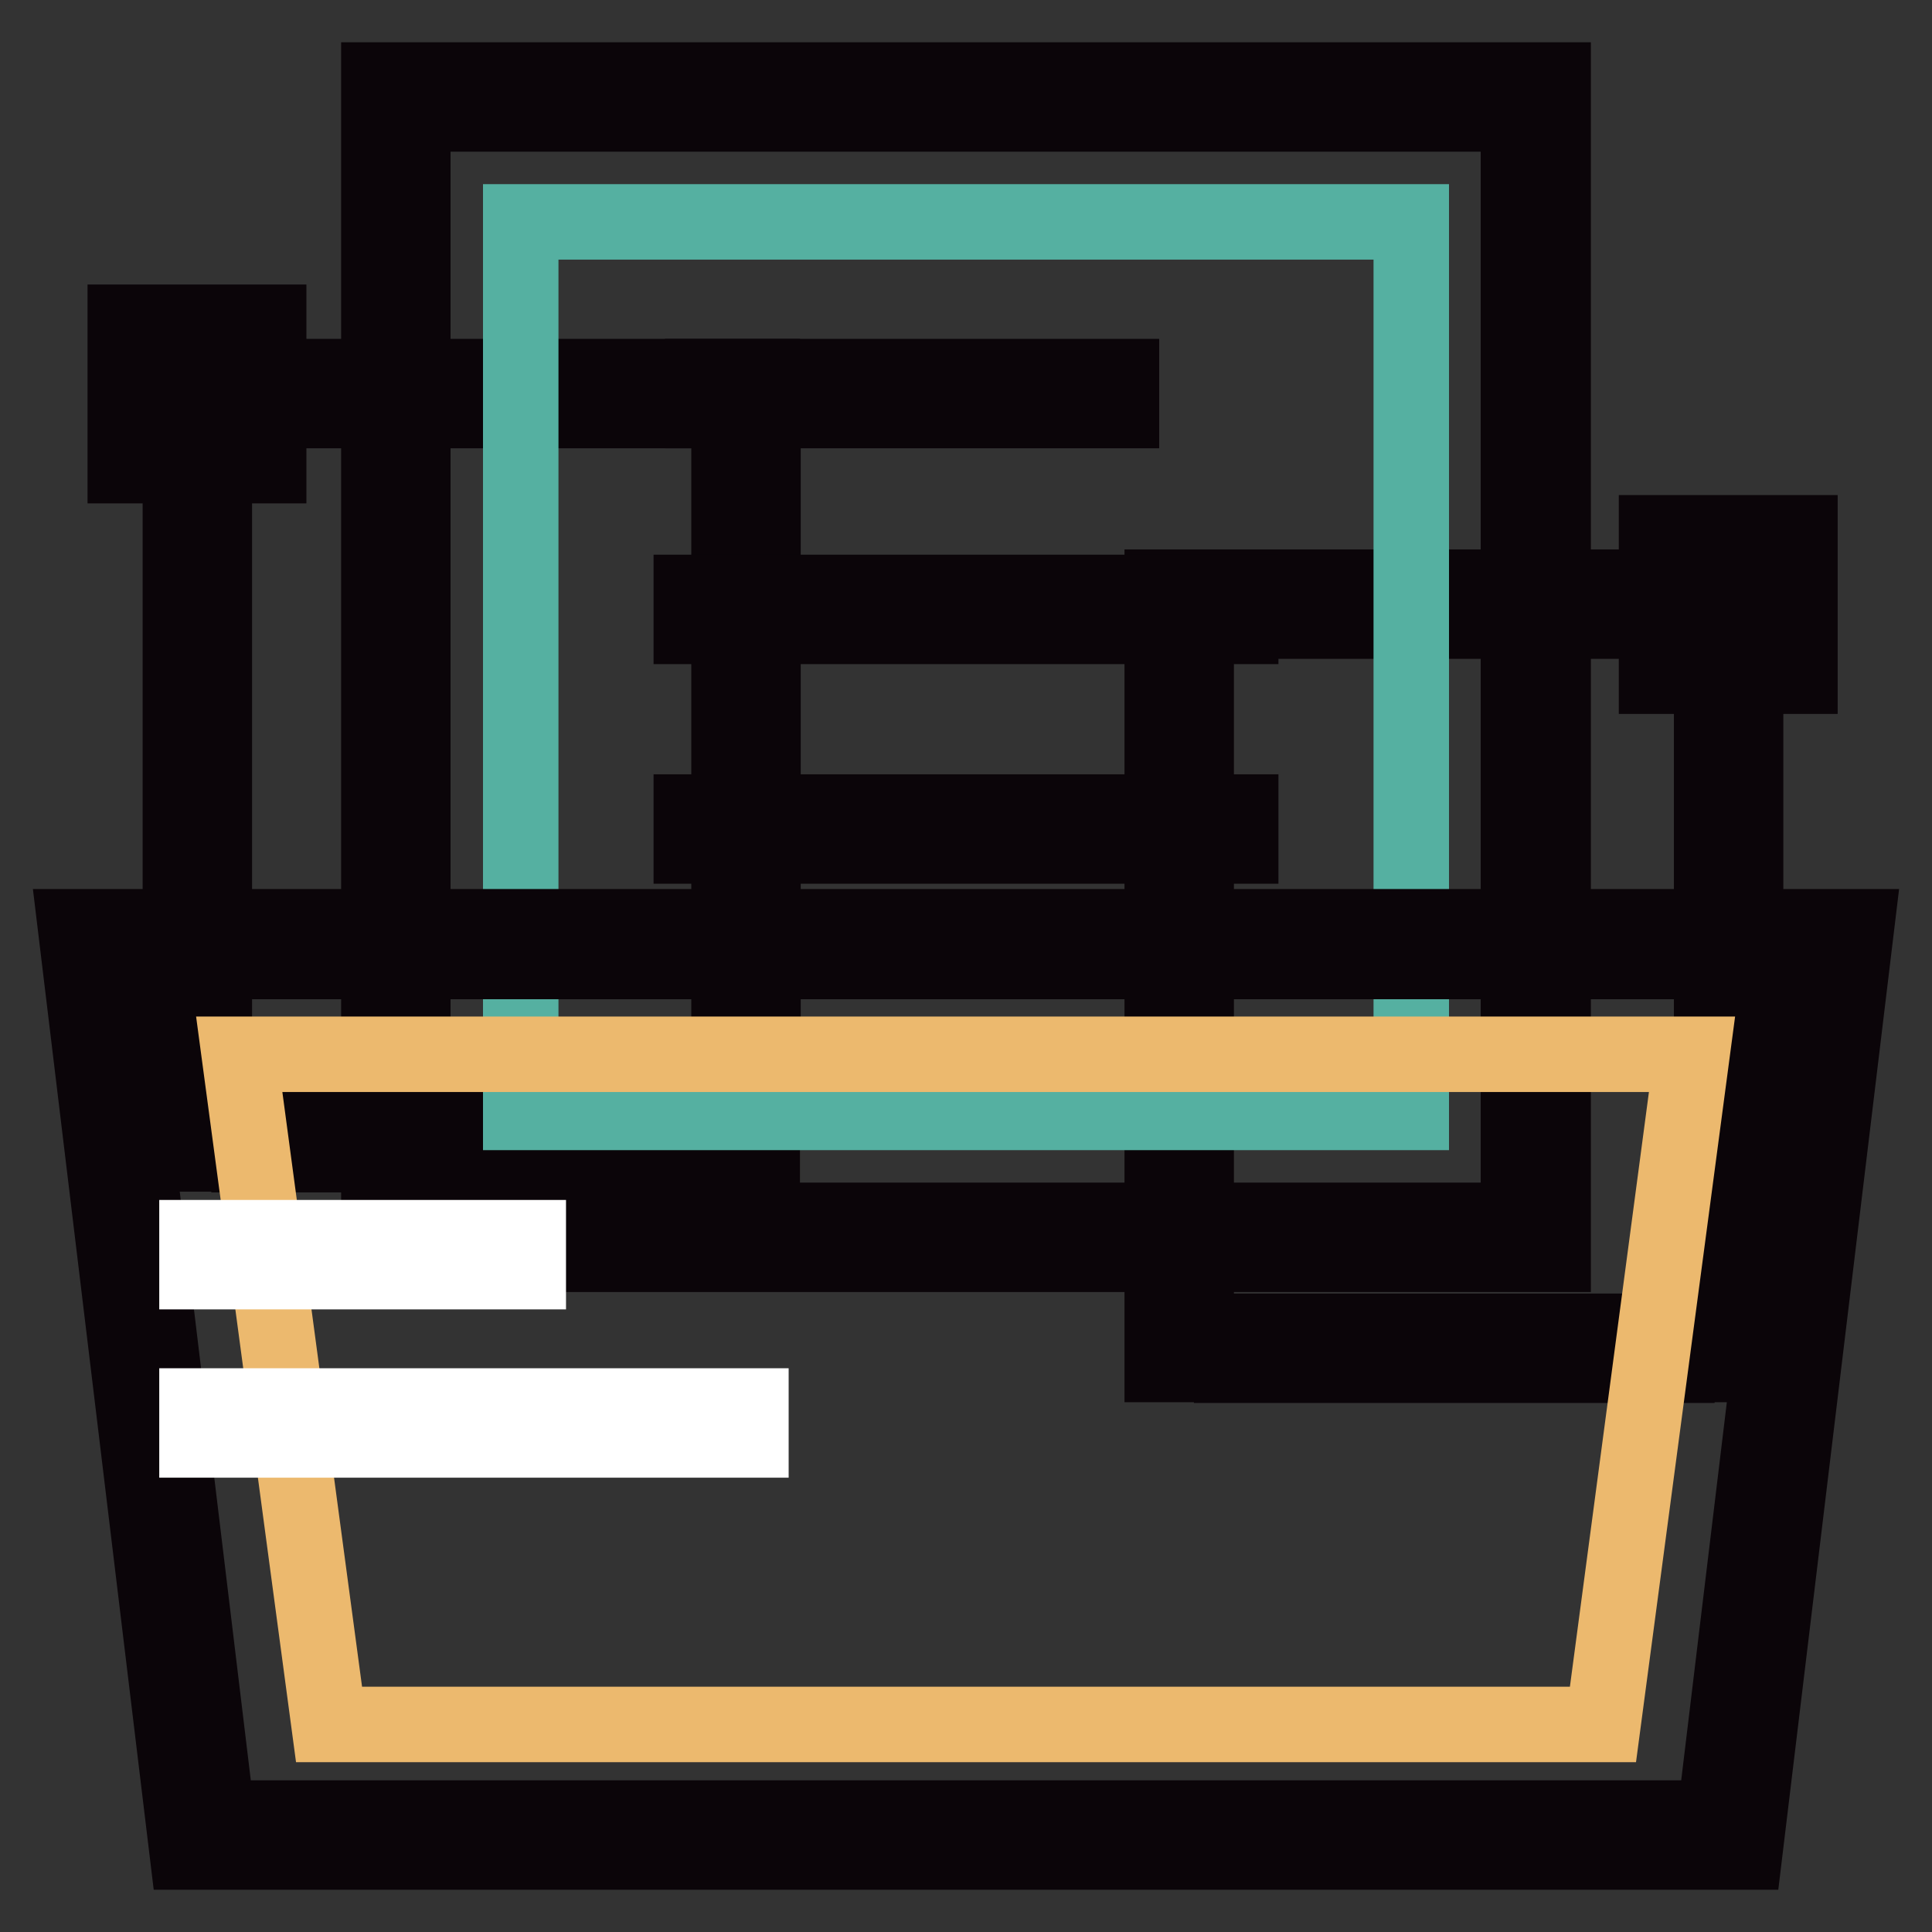 <?xml version="1.0" encoding="utf-8"?>
<!-- Svg Vector Icons : http://www.onlinewebfonts.com/icon -->
<!DOCTYPE svg PUBLIC "-//W3C//DTD SVG 1.1//EN" "http://www.w3.org/Graphics/SVG/1.1/DTD/svg11.dtd">
<svg version="1.1" xmlns="http://www.w3.org/2000/svg" xmlns:xlink="http://www.w3.org/1999/xlink" x="0px" y="0px" viewBox="0 0 256 256" enable-background="new 0 0 256 256" xml:space="preserve">
<rect x="0" y="0" width="256" height="256" fill="#333333" stroke="none"/>
<g> <path stroke-width="10" fill-opacity="0" stroke="#0b0509"  d="M96.5,148.4h4.5v4.5h-4.5V148.4z M92,153h-4.5v-4.5H92V153z M82.9,153h-4.5v-4.5h4.5V153z M73.8,153h-4.5 v-4.5h4.5V153z M64.7,153h-4.5v-4.5h4.5V153z M55.6,153h-4.5v-4.5h4.5V153z M46.5,153H42v-4.5h4.5V153z M37.5,153h-4.5v-4.5h4.5 V153z M23.8,148.4h4.5v4.5h-4.5V148.4z M28.4,143.9h-4.5v-4.5h4.5V143.9z M28.4,135h-4.5v-4.5h4.5V135z M28.4,126h-4.5v-4.5h4.5 V126z M28.4,117.1h-4.5v-4.5h4.5V117.1z M28.4,108.1h-4.5v-4.5h4.5V108.1z M28.4,99.2h-4.5v-4.5h4.5V99.2z M28.4,90.2h-4.5v-4.5 h4.5V90.2z M28.4,81.3h-4.5v-4.5h4.5V81.3z M28.4,72.3h-4.5v-4.5h4.5V72.3z M28.4,63.4h-4.5v-4.5h4.5V63.4z M23.8,49.9h4.5v4.5 h-4.5V49.9z M92,54.4h-4.5v-4.5H92V54.4z M82.9,54.4h-4.5v-4.5h4.5V54.4z M73.8,54.4h-4.5v-4.5h4.5V54.4z M64.7,54.4h-4.5v-4.5h4.5 V54.4z M55.6,54.4h-4.5v-4.5h4.5V54.4z M46.5,54.4H42v-4.5h4.5V54.4z M37.5,54.4h-4.5v-4.5h4.5V54.4z M96.5,49.9h4.5v4.5h-4.5V49.9 z M101.1,143.9h-4.5v-4.5h4.5V143.9z M101.1,135h-4.5v-4.5h4.5V135z M101.1,126h-4.5v-4.5h4.5V126z M101.1,117.1h-4.5v-4.5h4.5 V117.1z M101.1,108.1h-4.5v-4.5h4.5V108.1z M101.1,99.2h-4.5v-4.5h4.5V99.2z M101.1,90.2h-4.5v-4.5h4.5V90.2z M101.1,81.3h-4.5 v-4.5h4.5V81.3z M101.1,72.3h-4.5v-4.5h4.5V72.3z M101.1,63.4h-4.5v-4.5h4.5V63.4z M226.7,176.3h4.5v4.5h-4.5V176.3z M222.2,180.9 h-4.5v-4.5h4.5V180.9z M213.1,180.9h-4.5v-4.5h4.5V180.9z M204,180.9h-4.5v-4.5h4.5V180.9z M194.9,180.9h-4.5v-4.5h4.5V180.9z  M185.8,180.9h-4.5v-4.5h4.5V180.9z M176.8,180.9h-4.5v-4.5h4.5V180.9z M167.7,180.9h-4.5v-4.5h4.5V180.9z M154,176.3h4.5v4.5H154 V176.3z M158.6,171.8H154v-4.5h4.5V171.8z M158.6,162.9H154v-4.5h4.5V162.9z M158.6,153.9H154v-4.5h4.5V153.9z M158.6,145H154v-4.5 h4.5V145z M158.6,136H154v-4.5h4.5V136z M158.6,127.1H154v-4.5h4.5V127.1z M158.6,118.1H154v-4.5h4.5V118.1z M158.6,109.2H154v-4.5 h4.5V109.2z M158.6,100.2H154v-4.5h4.5V100.2z M158.6,91.3H154v-4.5h4.5V91.3z M154,77.8h4.5v4.5H154V77.8z M222.2,82.3h-4.5v-4.5 h4.5V82.3z M213.1,82.3h-4.5v-4.5h4.5V82.3z M204,82.3h-4.5v-4.5h4.5V82.3z M194.9,82.3h-4.5v-4.5h4.5V82.3z M185.8,82.3h-4.5v-4.5 h4.5V82.3z M176.8,82.3h-4.5v-4.5h4.5V82.3z M167.7,82.3h-4.5v-4.5h4.5V82.3z M226.7,77.8h4.5v4.5h-4.5V77.8z M231.3,171.8h-4.5 v-4.5h4.5V171.8z M231.3,162.9h-4.5v-4.5h4.5V162.9z M231.3,153.9h-4.5v-4.5h4.5V153.9z M231.3,145h-4.5v-4.5h4.5V145z M231.3,136 h-4.5v-4.5h4.5V136z M231.3,127.1h-4.5v-4.5h4.5V127.1z M231.3,118.1h-4.5v-4.5h4.5V118.1z M231.3,109.2h-4.5v-4.5h4.5V109.2z  M231.3,100.2h-4.5v-4.5h4.5V100.2z M231.3,91.3h-4.5v-4.5h4.5V91.3z"/> <path stroke-width="10" fill-opacity="0" stroke="#ffffff"  d="M52.5,12.9h151.1V164H52.5V12.9z"/> <path stroke-width="10" fill-opacity="0" stroke="#0b0509"  d="M205.8,166.2H50.2V10.6h155.6V166.2L205.8,166.2z M54.7,161.7h146.5V15.1H54.7V161.7L54.7,161.7z"/> <path stroke-width="10" fill-opacity="0" stroke="#55b0a1"  d="M69,29.4h118v118H69V29.4z"/> <path stroke-width="10" fill-opacity="0" stroke="#0b0509"  d="M93.1,49.9h55.5v4.5H93.1V49.9z M91.6,78.5h72.8v4.5H91.6V78.5z M91.6,107.6h72.8v4.5H91.6V107.6z"/> <path stroke-width="10" fill-opacity="0" stroke="#ffffff"  d="M229.2,243.1H26.8L12.6,125.1h230.9L229.2,243.1z"/> <path stroke-width="10" fill-opacity="0" stroke="#0b0509"  d="M231.2,245.4H24.8L10,122.8h236L231.2,245.4z M28.8,240.9h198.4l13.7-113.5H15.1L28.8,240.9L28.8,240.9z"/> <path stroke-width="10" fill-opacity="0" stroke="#ecb96e"  d="M212.4,228.5H43.6l-11.9-88.8h192.5L212.4,228.5z"/> <path stroke-width="10" fill-opacity="0" stroke="#ffffff"  d="M26.1,164h43.9v4.5H26.1V164z M26.1,186.3h73.4v4.5H26.1V186.3z"/> <path stroke-width="10" fill-opacity="0" stroke="#d04549"  d="M221.8,72.8h14.5v14.5h-14.5V72.8z"/> <path stroke-width="10" fill-opacity="0" stroke="#0b0509"  d="M238.5,89.6h-19v-19h19V89.6z M224.1,85h9.9v-9.9h-9.9V85z"/> <path stroke-width="10" fill-opacity="0" stroke="#d04549"  d="M18.8,45h14.5v14.5H18.8V45z"/> <path stroke-width="10" fill-opacity="0" stroke="#0b0509"  d="M35.6,61.7h-19v-19h19V61.7z M21.1,57.2H31v-9.9h-9.9V57.2z"/></g>
</svg>